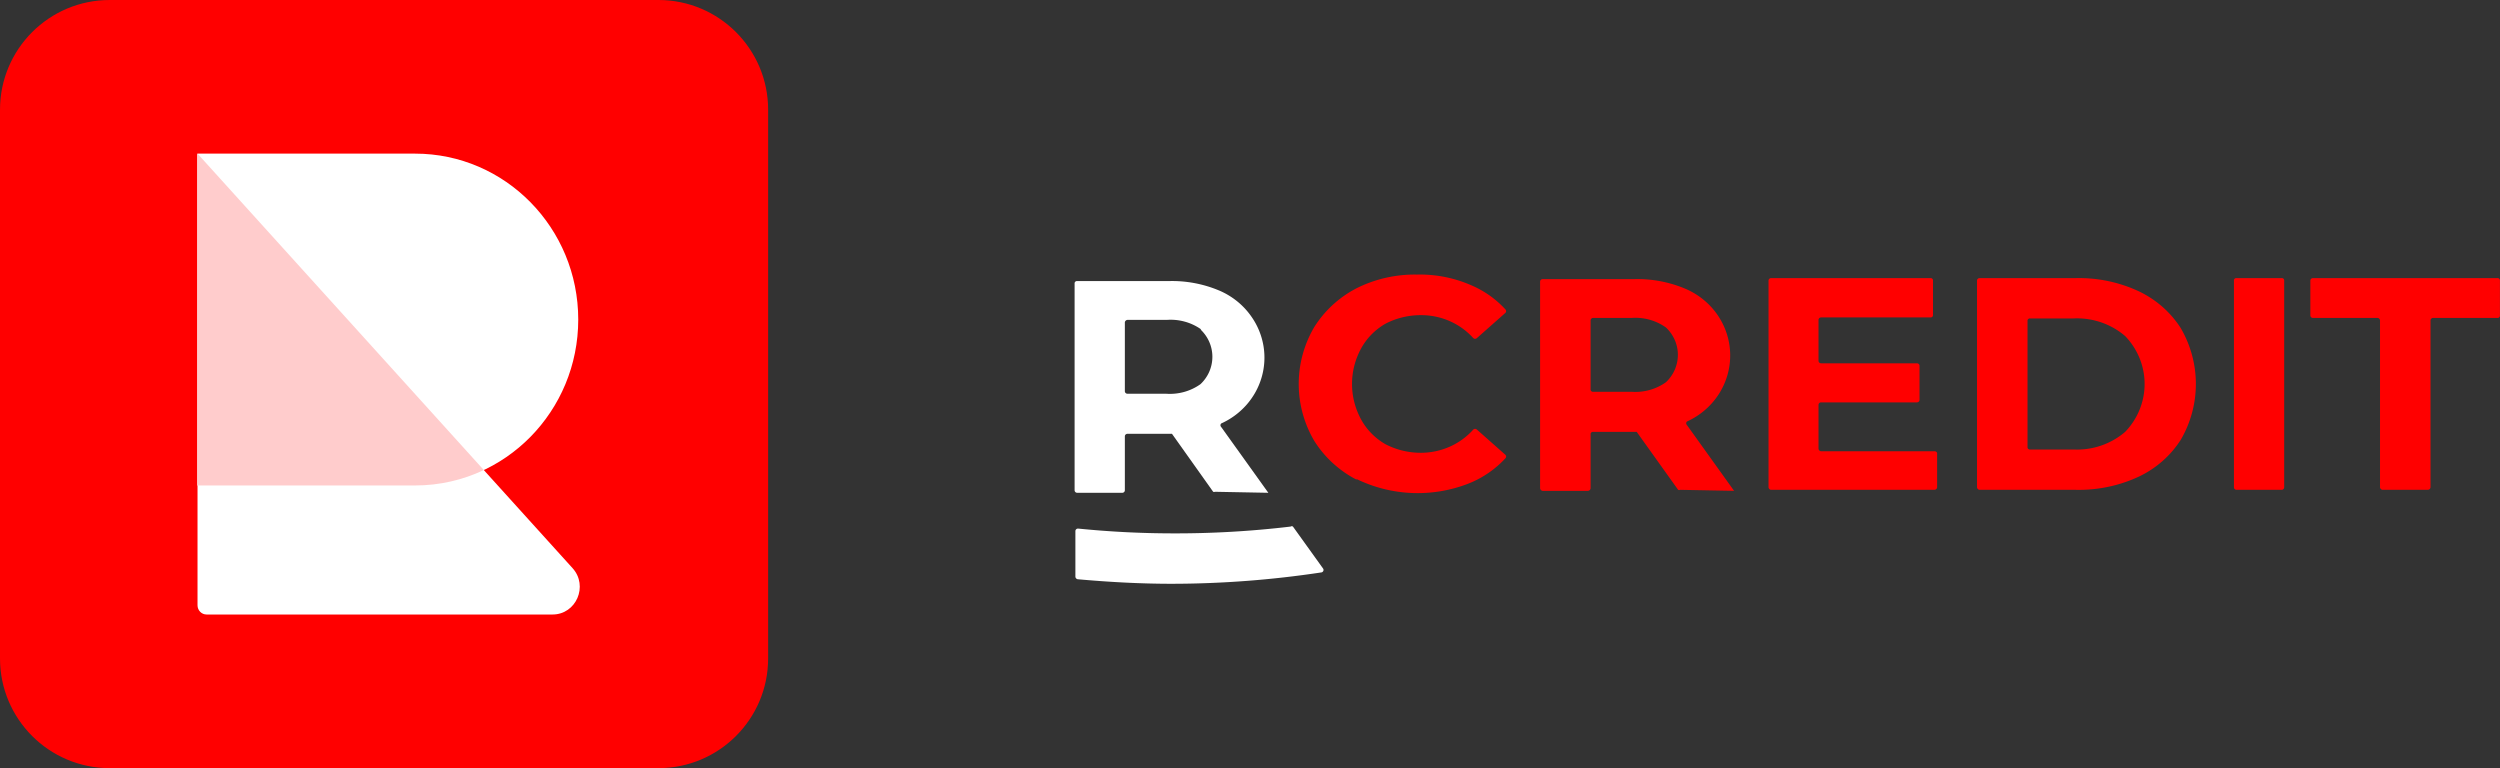 <svg width="3515" height="1080" fill="none" xmlns="http://www.w3.org/2000/svg"><rect width="100%" height="100%" fill="#333333" stroke="none"/><path d="M0 154.286C0 69.076 69.076 0 154.286 0h771.428C1010.92 0 1080 69.076 1080 154.286v771.428c0 85.206-69.08 154.286-154.286 154.286H154.286C69.076 1080 0 1010.92 0 925.714V154.286Z" fill="red"/><path d="m277.715 216 527.291 582.796C827.554 823.717 810.17 864 776.867 864H290.46c-7.039 0-12.745-5.802-12.745-12.96V216Z" fill="#fff"/><path d="M277.715 216h305.888c126.703 0 229.416 104.443 229.416 233.28S710.306 682.56 583.603 682.56H277.715V216Z" fill="#fff"/><path d="M680.252 660.91 277.715 216v466.56h305.888c34.529 0 67.277-7.757 96.649-21.65Z" fill="#FCC"/><path fill-rule="evenodd" clip-rule="evenodd" d="M1847.47 619.241c14.37 23.155 34.87 42.128 59.35 54.932l1.1-.354c24.24 11.72 50.76 18.316 77.81 19.354 27.05 1.039 54.02-3.507 79.13-13.333 19.77-7.858 37.45-19.975 51.71-35.439a3.487 3.487 0 0 0 1.05-2.478c0-.928-.38-1.817-1.05-2.479l-40.05-35.439a3.706 3.706 0 0 0-5.1 0c-9.08 10.143-20.26 18.294-32.82 23.914-12.55 5.621-26.19 8.581-40.01 8.687-17.65.177-35.05-3.966-50.62-12.048-14.72-8.422-26.7-20.703-34.59-35.439-8.17-15.203-12.43-32.105-12.43-49.261 0-17.155 4.26-34.057 12.43-49.26 7.89-14.736 19.87-27.017 34.59-35.439 15.57-8.082 32.97-12.225 50.62-12.048a99.514 99.514 0 0 1 39.98 8.496c12.56 5.561 23.75 13.658 32.85 23.755a3.72 3.72 0 0 0 5.1 0l40.05-35.439a3.5 3.5 0 0 0 1.05-2.483c0-.928-.38-1.817-1.05-2.479-14.24-15.492-31.92-27.613-51.71-35.439-23.01-9.495-47.84-14.087-72.82-13.467-29.63-.489-58.92 6.207-85.22 19.489-24.48 12.804-44.98 31.777-59.35 54.932-14.08 24.215-21.47 51.562-21.47 79.382 0 27.821 7.39 55.168 21.47 79.383Zm513.45 69.793c.5 0 1-.114 1.45-.333l75.75 1.419-66.28-92.495a3.48 3.48 0 0 1 0-4.962c18.45-8.358 34.01-21.743 44.8-38.532 10.79-16.789 16.35-36.261 16-56.061-.34-19.801-6.58-39.078-17.95-55.499-11.38-16.421-27.4-29.285-46.13-37.026-22.31-9.233-46.4-13.704-70.64-13.113h-128.91c-.97 0-1.89.374-2.57 1.039a3.477 3.477 0 0 0-1.07 2.509v290.597c.08.913.49 1.77 1.16 2.418a4.024 4.024 0 0 0 2.48 1.125h63.73c.93-.08 1.81-.477 2.48-1.125a3.88 3.88 0 0 0 1.16-2.418v-75.84c-.06-.479-.01-.963.16-1.419.16-.456.42-.87.77-1.211a3.37 3.37 0 0 1 1.25-.761c.47-.158.96-.209 1.46-.152h61.18l58.26 81.507c.45.219.95.333 1.46.333Zm-67.01-242.024c17.28-1.26 34.45 3.515 48.43 13.467a53.49 53.49 0 0 1 12.39 17.568 52.22 52.22 0 0 1 4.36 20.881 52.22 52.22 0 0 1-4.36 20.882 53.52 53.52 0 0 1-12.39 17.573c-13.98 9.952-31.15 14.726-48.43 13.467h-53.89a3.368 3.368 0 0 1-2.71-.913 3.137 3.137 0 0 1-.77-1.212 3 3 0 0 1-.16-1.423v-96.747c0-.94.38-1.84 1.06-2.505a3.709 3.709 0 0 1 2.58-1.038h53.89Zm429.7 189.953v48.196c-.09.913-.5 1.77-1.16 2.418a4.074 4.074 0 0 1-2.48 1.125h-229.78a4.024 4.024 0 0 1-2.48-1.125 3.83 3.83 0 0 1-1.16-2.418V394.562c0-.94.38-1.84 1.06-2.505a3.695 3.695 0 0 1 2.58-1.038h223.95c.49-.057.99-.007 1.46.151s.89.416 1.24.757c.35.342.62.756.78 1.212.16.456.22.944.16 1.423v48.196c.06.479 0 .963-.16 1.419a3.267 3.267 0 0 1-2.02 1.973c-.47.158-.97.208-1.46.151h-153.67c-.97 0-1.89.374-2.58 1.039a3.496 3.496 0 0 0-1.06 2.504v57.411c0 .94.38 1.845 1.06 2.509a3.709 3.709 0 0 0 2.58 1.038h134.73c.97 0 1.9.374 2.58 1.039a3.498 3.498 0 0 1 1.06 2.505v47.841a3.5 3.5 0 0 1-1.06 2.505 3.69 3.69 0 0 1-2.58 1.038h-134.73c-.97 0-1.89.374-2.58 1.038a3.5 3.5 0 0 0-1.06 2.505v61.664c.08.913.49 1.77 1.15 2.418a4.08 4.08 0 0 0 2.49 1.129h159.5c.8-.036 1.59.187 2.25.636a3.547 3.547 0 0 1 1.39 1.843Zm57.14-244.905a3.498 3.498 0 0 0-1.06 2.505V685.16c.08.913.49 1.77 1.15 2.418a4.076 4.076 0 0 0 2.49 1.125h135.46c30.45.645 60.63-5.663 88.12-18.425 24.46-11.543 45.04-29.612 59.36-52.098 13.85-23.904 21.12-50.879 21.12-78.319 0-27.44-7.27-54.415-21.12-78.318-14.32-22.487-34.9-40.556-59.36-52.099-27.49-12.762-57.67-19.07-88.12-18.425h-135.46c-.97 0-1.89.374-2.58 1.039Zm207.23 215.138c-20.02 17.201-46.16 26.102-72.83 24.805h-60.82c-.49.057-.99.007-1.45-.151-.47-.158-.9-.42-1.25-.762a3.278 3.278 0 0 1-.78-1.211c-.16-.456-.22-.94-.16-1.419V451.264c-.06-.479 0-.963.16-1.419.17-.456.43-.87.78-1.211.35-.342.78-.604 1.25-.762.46-.158.96-.208 1.45-.151h60.82c26.67-1.297 52.81 7.604 72.83 24.805 17.56 18.255 27.33 42.328 27.33 67.335 0 25.007-9.77 49.08-27.33 67.335Zm156.58-216.177h63.36a3.35 3.35 0 0 1 2.71.908c.35.342.61.756.77 1.212a3 3 0 0 1 .16 1.423v290.597c0 .94-.38 1.845-1.06 2.509a3.705 3.705 0 0 1-2.58 1.034h-63.36c-.96 0-1.89-.369-2.58-1.034a3.508 3.508 0 0 1-1.06-2.509V394.562a3 3 0 0 1 .16-1.423c.16-.456.42-.87.77-1.212.36-.341.78-.599 1.25-.757.47-.158.97-.208 1.46-.151Zm107.42 55.992h90.68c.96 0 1.89.373 2.57 1.038a3.51 3.51 0 0 1 1.07 2.505v234.605c.08.913.49 1.77 1.16 2.418a4.024 4.024 0 0 0 2.48 1.125h63.72c.94-.08 1.82-.477 2.49-1.125a3.88 3.88 0 0 0 1.16-2.418V450.554c0-.94.38-1.84 1.06-2.505a3.709 3.709 0 0 1 2.58-1.038h90.31c.49.057.99.006 1.45-.152.47-.158.9-.42 1.25-.761a3.157 3.157 0 0 0 .94-2.63v-48.906c.06-.479 0-.967-.16-1.423-.16-.456-.43-.87-.78-1.212a3.296 3.296 0 0 0-1.25-.757 3.306 3.306 0 0 0-1.45-.151h-259.28c-.96 0-1.89.374-2.57 1.038a3.51 3.51 0 0 0-1.07 2.505v48.906c0 .94.39 1.84 1.07 2.505a3.69 3.69 0 0 0 2.57 1.038Z" fill="red"/><path fill-rule="evenodd" clip-rule="evenodd" d="M1705.72 691.451c.94.324 1.97.324 2.91 0l74.65 1.419-66.28-92.495a3.52 3.52 0 0 1-1.04-2.479c0-.927.38-1.82 1.04-2.483 13.77-6.203 25.98-15.24 35.81-26.484 9.83-11.244 17.04-24.427 21.12-38.644a99.197 99.197 0 0 0 2.54-43.702c-2.41-14.575-8.03-28.469-16.5-40.721-11.34-16.626-27.41-29.681-46.24-37.567-22.18-9.268-46.16-13.742-70.29-13.112h-128.9a3.368 3.368 0 0 0-2.71.912c-.35.341-.61.756-.78 1.212-.16.456-.21.944-.16 1.423v290.597c0 .94.39 1.84 1.07 2.505a3.695 3.695 0 0 0 2.58 1.038h63.36c.97 0 1.89-.374 2.57-1.038a3.47 3.47 0 0 0 1.07-2.505v-75.84c0-.94.39-1.84 1.07-2.504a3.686 3.686 0 0 1 2.57-1.039h62.63l57.91 81.507Zm-65.19-241.691c17.28-1.26 34.45 3.515 48.43 13.467h-1.09a53.49 53.49 0 0 1 12.39 17.568 52.382 52.382 0 0 1 4.35 20.882 52.38 52.38 0 0 1-4.35 20.881 53.52 53.52 0 0 1-12.39 17.573c-13.98 9.952-31.15 14.727-48.43 13.467h-54.26c-.96 0-1.89-.374-2.57-1.039a3.517 3.517 0 0 1-1.07-2.509v-96.747a3.82 3.82 0 0 1 1.16-2.414 4.029 4.029 0 0 1 2.48-1.129h55.35Zm-124.52 293.433c43.67 4.391 87.54 6.636 131.45 6.731 55.87.235 111.7-2.961 167.15-9.569.48-.32 1.05-.489 1.63-.489.59 0 1.16.169 1.64.489l42.25 58.83c.39.502.64 1.099.71 1.726a3.42 3.42 0 0 1-.28 1.838 3.528 3.528 0 0 1-1.2 1.449c-.52.371-1.14.597-1.78.658a1415.992 1415.992 0 0 1-210.12 15.946c-44.42 0-88.49-2.479-132.18-6.377a4 4 0 0 1-2.26-1.228 3.9 3.9 0 0 1-1.02-2.319v-64.142c0-.497.1-.99.31-1.445.2-.455.5-.86.88-1.194.38-.334.82-.589 1.31-.744.48-.156 1-.21 1.51-.16Z" fill="#fff"/></svg>